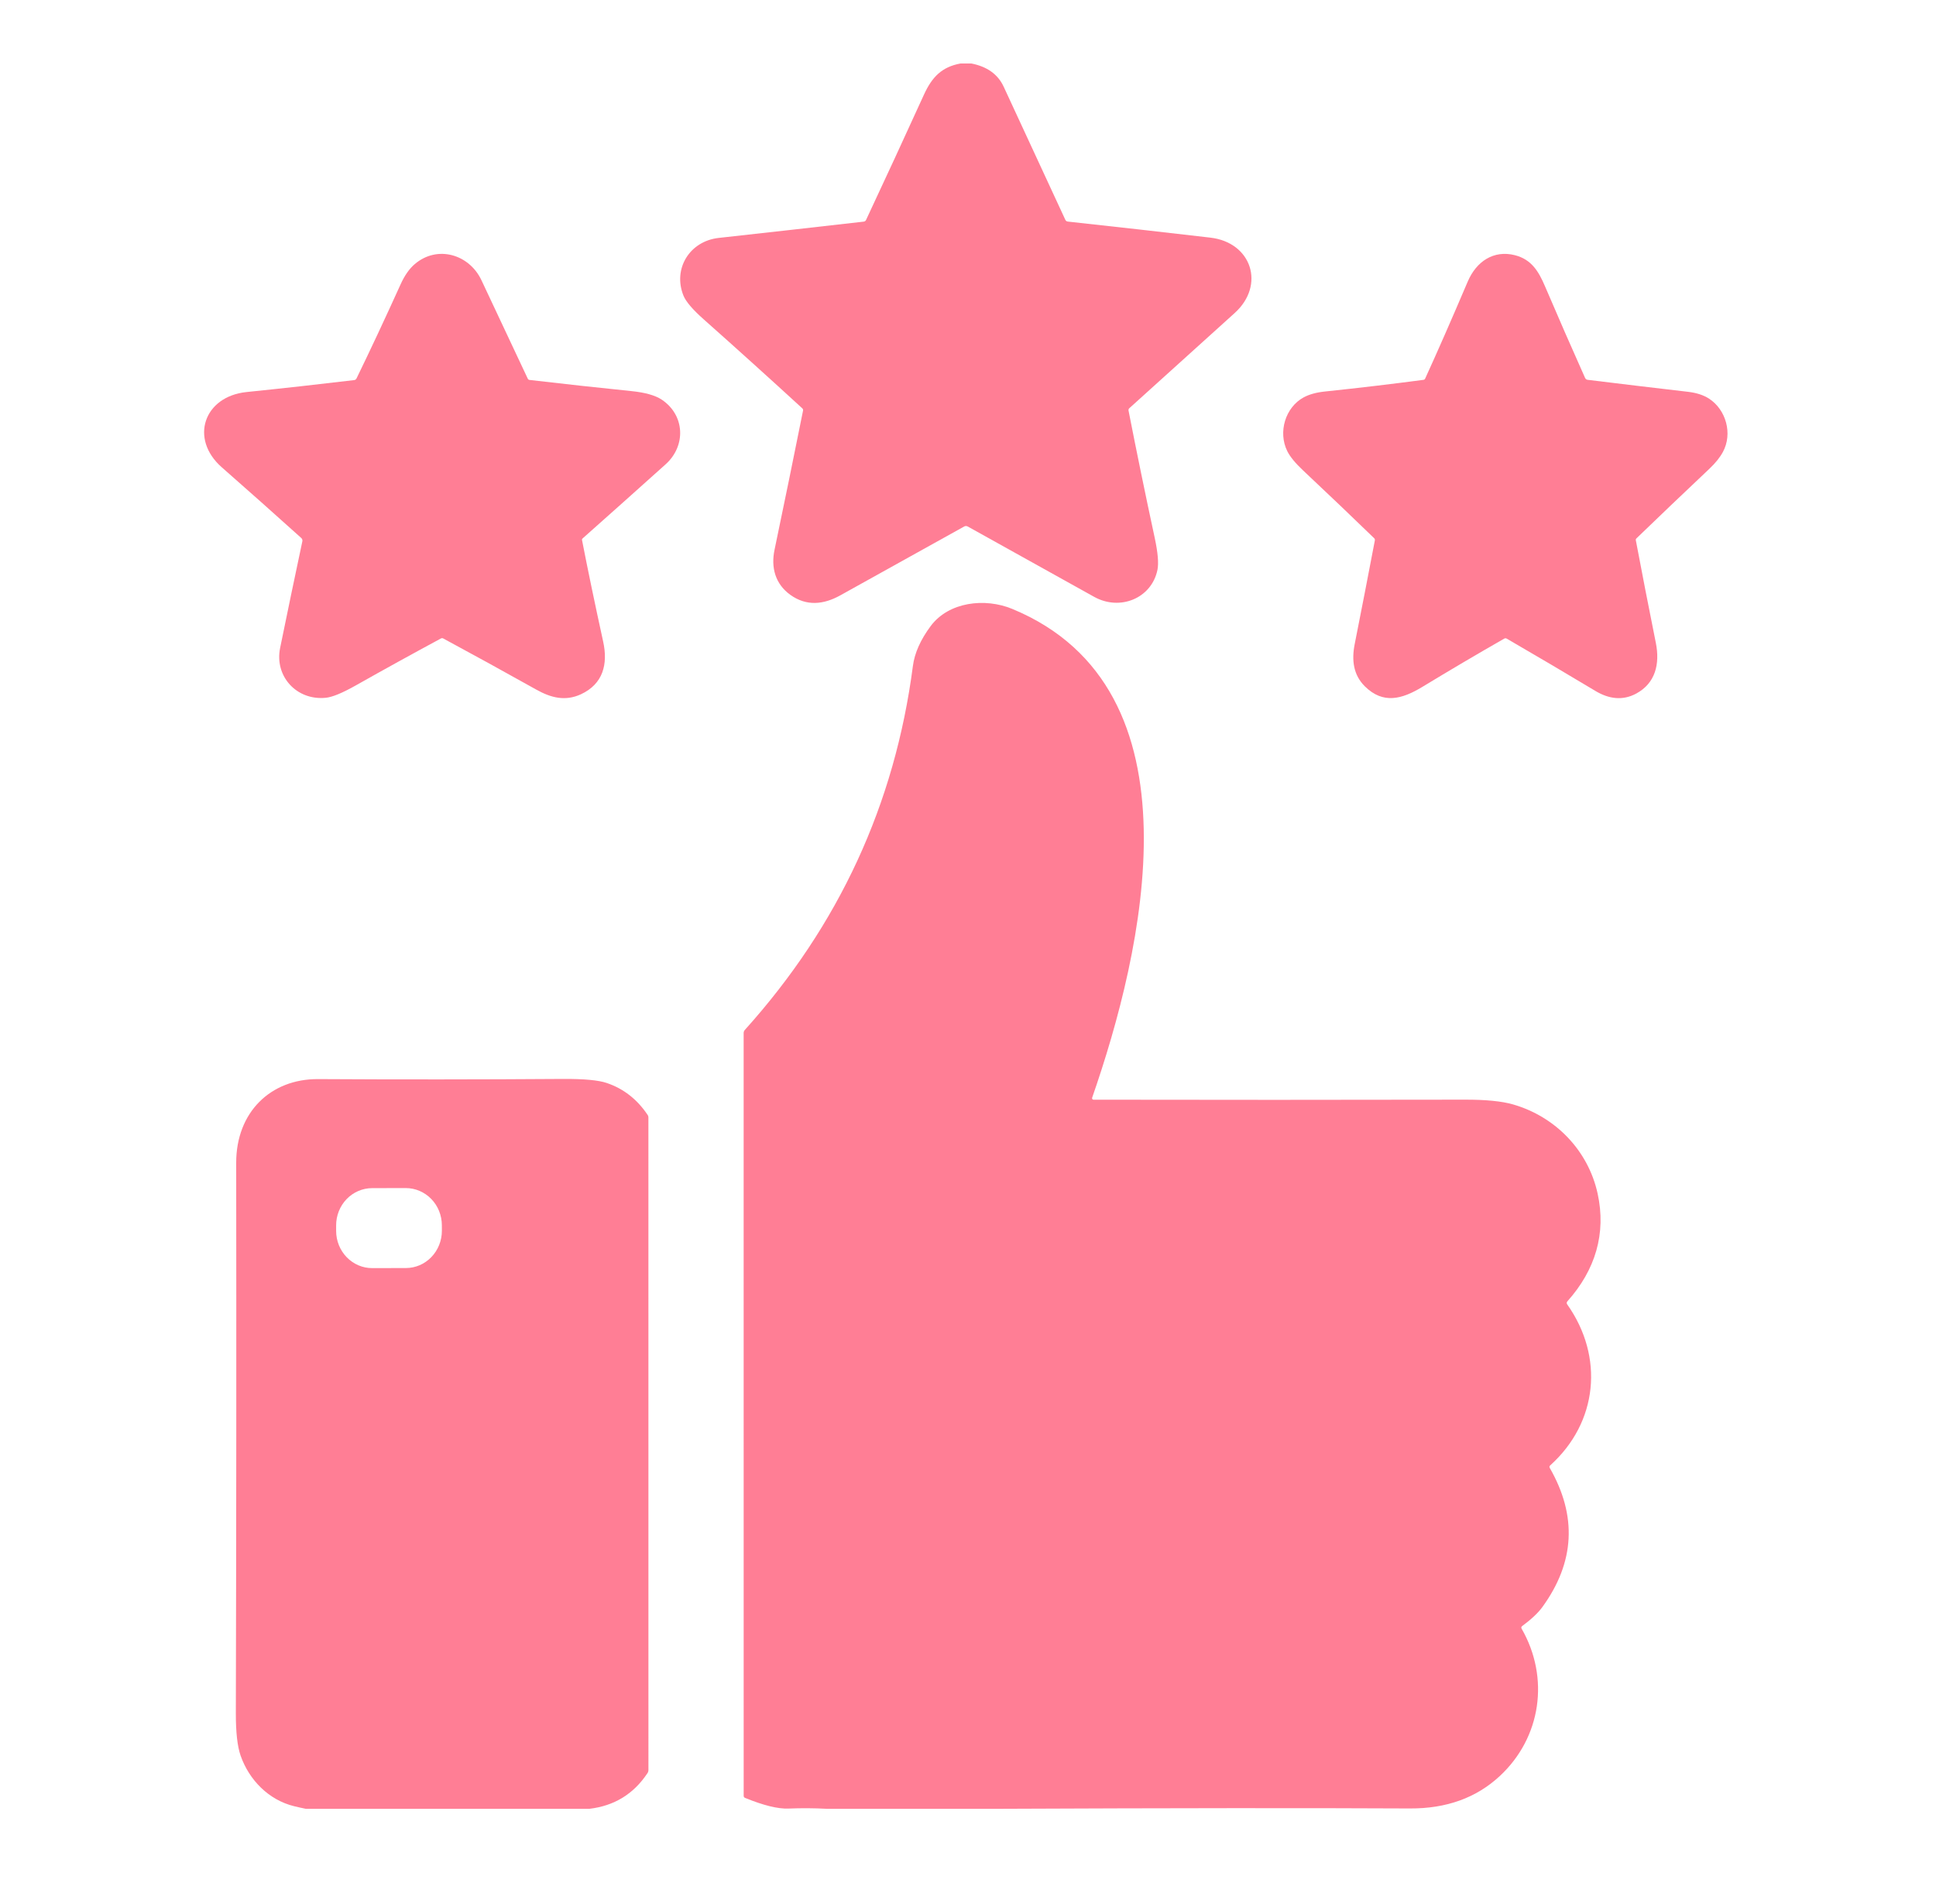 <svg width="61" height="60" viewBox="0 0 61 60" fill="none" xmlns="http://www.w3.org/2000/svg">
<g id="Frame">
<g id="Group 1">
<path id="Vector" d="M30.268 2H30.602C31.103 2.097 31.444 2.342 31.625 2.734C32.275 4.137 32.923 5.536 33.569 6.931C33.576 6.945 33.587 6.957 33.599 6.966C33.612 6.975 33.627 6.98 33.643 6.982C35.166 7.148 36.663 7.316 38.134 7.488C39.435 7.638 39.878 8.982 38.903 9.864C37.764 10.894 36.657 11.893 35.584 12.863C35.573 12.872 35.565 12.884 35.561 12.897C35.556 12.91 35.556 12.924 35.558 12.938C35.816 14.255 36.091 15.594 36.384 16.953C36.483 17.415 36.512 17.75 36.469 17.959C36.283 18.858 35.286 19.26 34.475 18.808C33.204 18.102 31.877 17.363 30.493 16.592C30.454 16.571 30.416 16.571 30.378 16.592C29.171 17.261 27.873 17.983 26.482 18.758C25.95 19.055 25.411 19.11 24.902 18.745C24.424 18.401 24.287 17.879 24.405 17.322C24.715 15.837 25.015 14.377 25.302 12.942C25.308 12.912 25.3 12.887 25.278 12.867C24.255 11.928 23.219 10.993 22.172 10.063C21.821 9.751 21.608 9.501 21.533 9.312C21.196 8.468 21.728 7.598 22.648 7.497C24.109 7.336 25.631 7.165 27.215 6.984C27.248 6.98 27.272 6.963 27.287 6.933C27.897 5.631 28.506 4.313 29.114 2.979C29.365 2.43 29.674 2.107 30.268 2Z" fill="#FF7E95"/>
<path id="Vector_2" d="M11.234 11.924C11.666 11.036 12.13 10.046 12.624 8.956C12.75 8.678 12.899 8.466 13.069 8.322C13.777 7.717 14.784 8.009 15.171 8.833C15.641 9.832 16.127 10.866 16.629 11.933C16.634 11.944 16.642 11.953 16.651 11.96C16.661 11.967 16.673 11.971 16.685 11.973C17.772 12.1 18.844 12.217 19.9 12.325C20.331 12.369 20.648 12.459 20.852 12.595C21.58 13.083 21.623 14.047 20.972 14.632C20.07 15.442 19.197 16.222 18.354 16.97C18.348 16.976 18.343 16.983 18.34 16.991C18.337 16.999 18.336 17.008 18.338 17.016C18.524 17.973 18.747 19.04 19.004 20.215C19.162 20.931 19.002 21.555 18.302 21.879C17.806 22.107 17.356 21.987 16.901 21.733C15.869 21.156 14.891 20.618 13.965 20.119C13.955 20.113 13.942 20.11 13.93 20.11C13.917 20.11 13.905 20.113 13.894 20.119C13.013 20.594 12.116 21.088 11.204 21.603C10.783 21.84 10.47 21.969 10.263 21.989C9.346 22.08 8.644 21.313 8.826 20.419C9.056 19.294 9.289 18.173 9.527 17.056C9.531 17.038 9.53 17.019 9.524 17.002C9.518 16.984 9.508 16.968 9.494 16.955C8.656 16.2 7.821 15.457 6.987 14.725C5.969 13.83 6.419 12.494 7.769 12.354C8.932 12.235 10.061 12.109 11.158 11.978C11.193 11.974 11.218 11.956 11.234 11.924Z" fill="#FF7E95"/>
<path id="Vector_3" d="M50.023 11.969C51.057 12.096 52.111 12.222 53.187 12.347C53.454 12.378 53.675 12.45 53.849 12.562C54.383 12.91 54.599 13.663 54.286 14.242C54.193 14.415 54.05 14.593 53.857 14.775C53.029 15.557 52.263 16.288 51.558 16.969C51.544 16.982 51.538 16.999 51.541 17.019C51.734 18.045 51.945 19.125 52.173 20.261C52.306 20.93 52.155 21.527 51.562 21.852C51.127 22.09 50.688 22.025 50.268 21.773C49.374 21.236 48.443 20.687 47.475 20.125C47.448 20.11 47.421 20.11 47.395 20.125C46.548 20.609 45.688 21.116 44.815 21.646C44.173 22.035 43.581 22.197 43.006 21.63C42.641 21.27 42.584 20.803 42.684 20.298C42.897 19.227 43.108 18.138 43.319 17.031C43.324 17.004 43.317 16.98 43.298 16.961C42.628 16.311 41.884 15.601 41.065 14.831C40.814 14.596 40.646 14.391 40.559 14.215C40.264 13.617 40.497 12.836 41.078 12.521C41.253 12.427 41.477 12.365 41.749 12.337C42.818 12.225 43.853 12.102 44.857 11.969C44.867 11.967 44.876 11.963 44.884 11.957C44.892 11.951 44.899 11.943 44.903 11.933C45.285 11.098 45.732 10.079 46.245 8.875C46.517 8.236 47.065 7.872 47.732 8.042C48.251 8.174 48.478 8.547 48.68 9.021C49.1 10.003 49.521 10.965 49.943 11.909C49.959 11.944 49.986 11.964 50.023 11.969Z" fill="#FF7E95"/>
<path id="Vector_4" d="M31.378 57H26.061C25.657 56.978 25.252 56.976 24.844 56.992C24.514 57.006 24.059 56.894 23.478 56.657C23.448 56.645 23.432 56.623 23.432 56.591L23.431 32.554C23.431 32.517 23.444 32.483 23.468 32.456C26.431 29.165 28.197 25.341 28.764 20.985C28.817 20.58 29.003 20.162 29.323 19.73C29.897 18.96 31.039 18.834 31.894 19.188C37.991 21.71 36.005 30.005 34.411 34.594C34.408 34.6 34.408 34.608 34.409 34.615C34.41 34.622 34.412 34.629 34.417 34.635C34.421 34.641 34.427 34.646 34.433 34.649C34.44 34.652 34.447 34.654 34.454 34.654C38.198 34.661 42.097 34.661 46.152 34.653C46.811 34.651 47.317 34.701 47.67 34.802C49.01 35.187 50.04 36.253 50.338 37.61C50.615 38.872 50.266 40.022 49.389 41.004C49.359 41.037 49.356 41.073 49.383 41.109C50.547 42.757 50.348 44.823 48.846 46.176C48.818 46.201 48.814 46.229 48.832 46.261C49.698 47.773 49.62 49.232 48.599 50.64C48.464 50.826 48.252 51.026 47.964 51.239C47.931 51.263 47.925 51.292 47.945 51.326C48.83 52.868 48.565 54.753 47.253 55.97C46.515 56.655 45.573 56.995 44.425 56.989C41.264 56.973 36.915 56.976 31.378 57Z" fill="#FF7E95"/>
<path id="Vector_5" d="M18.569 57H9.636C9.511 56.975 9.387 56.947 9.264 56.917C8.471 56.722 7.852 56.099 7.581 55.324C7.48 55.033 7.43 54.59 7.431 53.994C7.446 48.102 7.449 42.32 7.442 36.646C7.44 35.047 8.528 33.996 10.024 34.005C12.562 34.02 15.133 34.018 17.734 34C18.395 33.996 18.856 34.038 19.116 34.127C19.648 34.306 20.079 34.644 20.41 35.14C20.423 35.161 20.43 35.185 20.43 35.21L20.431 55.778C20.431 55.814 20.421 55.847 20.401 55.876C19.965 56.533 19.355 56.908 18.569 57ZM13.922 38.611C13.922 38.457 13.892 38.304 13.835 38.162C13.778 38.02 13.694 37.89 13.588 37.782C13.483 37.673 13.357 37.587 13.219 37.528C13.082 37.469 12.934 37.439 12.785 37.439L11.724 37.441C11.423 37.442 11.134 37.566 10.922 37.786C10.709 38.007 10.59 38.306 10.591 38.617L10.591 38.789C10.591 38.944 10.621 39.096 10.678 39.239C10.736 39.381 10.819 39.51 10.925 39.619C11.031 39.728 11.156 39.814 11.294 39.873C11.432 39.932 11.579 39.962 11.729 39.961L12.789 39.959C13.09 39.959 13.379 39.835 13.591 39.614C13.804 39.394 13.923 39.095 13.923 38.783L13.922 38.611Z" fill="#FF7E95"/>
</g>
</g>
</svg>
